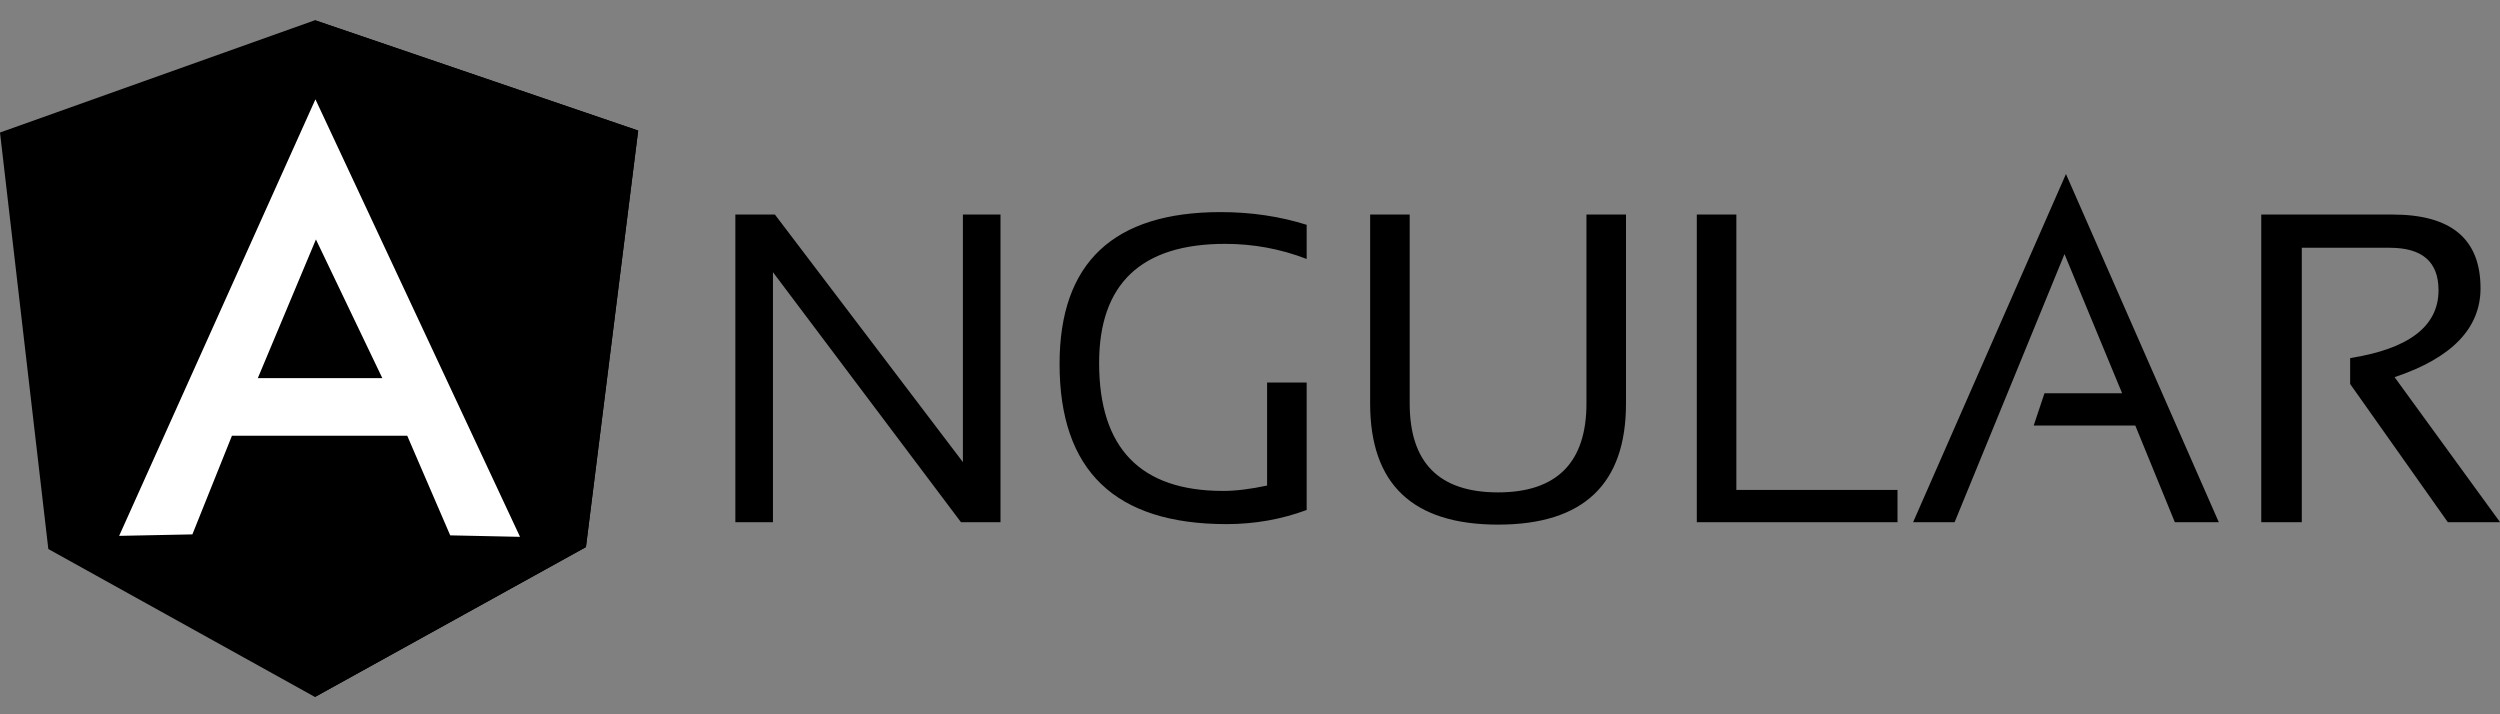 <svg width="105" height="30" viewBox="0 0 105 30" fill="none" xmlns="http://www.w3.org/2000/svg">
<rect x="0" y="0" width="105" height="30" fill="#808080" stroke="none"/>
<path fill-rule="evenodd" clip-rule="evenodd" d="M30.885 21.931V9.011H32.546L40.442 19.409V9.011H42.021V21.931H40.36L32.464 11.431V21.931H30.885ZM54.88 21.419C53.834 21.808 52.706 22.013 51.516 22.013C46.84 22.013 44.502 19.778 44.502 15.287C44.502 11.041 46.758 8.908 51.27 8.908C52.562 8.908 53.772 9.093 54.88 9.442V10.877C53.772 10.447 52.624 10.242 51.455 10.242C47.927 10.242 46.163 11.923 46.163 15.246C46.163 18.834 47.907 20.619 51.373 20.619C51.926 20.619 52.542 20.537 53.218 20.393V16.066H54.88V21.419ZM57.546 16.948V9.011H59.207V16.948C59.207 19.429 60.437 20.68 62.919 20.68C65.38 20.68 66.631 19.429 66.631 16.948V9.011H68.292V16.948C68.292 20.332 66.508 22.034 62.919 22.034C59.33 22.034 57.546 20.332 57.546 16.948ZM72.927 9.011V20.578H79.695V21.931H71.266V9.011H72.927ZM82.094 21.931H80.351L86.77 7.309L93.189 21.931H91.343L89.682 17.871H85.416L85.868 16.517H89.129L86.709 10.672L82.094 21.931ZM94.973 21.931V9.011H100.49C102.951 9.011 104.182 10.036 104.182 12.108C104.182 13.79 102.972 15.04 100.572 15.84L105.002 21.931H102.808L98.706 16.127V15.04C101.167 14.651 102.418 13.707 102.418 12.19C102.418 11 101.741 10.406 100.367 10.406H96.675V21.931H94.973Z" fill="black"/>
<path fill-rule="evenodd" clip-rule="evenodd" d="M0 5.566L13.228 0.849L26.804 5.484L24.61 22.977L13.228 29.273L2.03 23.059L0 5.566Z" fill="black"/>
<path fill-rule="evenodd" clip-rule="evenodd" d="M26.803 5.484L13.227 0.849V29.273L24.609 22.977L26.803 5.484Z" fill="black"/>
<path fill-rule="evenodd" clip-rule="evenodd" d="M13.248 4.171L5.004 22.506L8.08 22.444L9.741 18.302H17.104L18.909 22.485L21.841 22.547L13.248 4.171ZM13.269 10.057L16.058 15.882H10.828L13.269 10.057Z" fill="white"/>
</svg>
